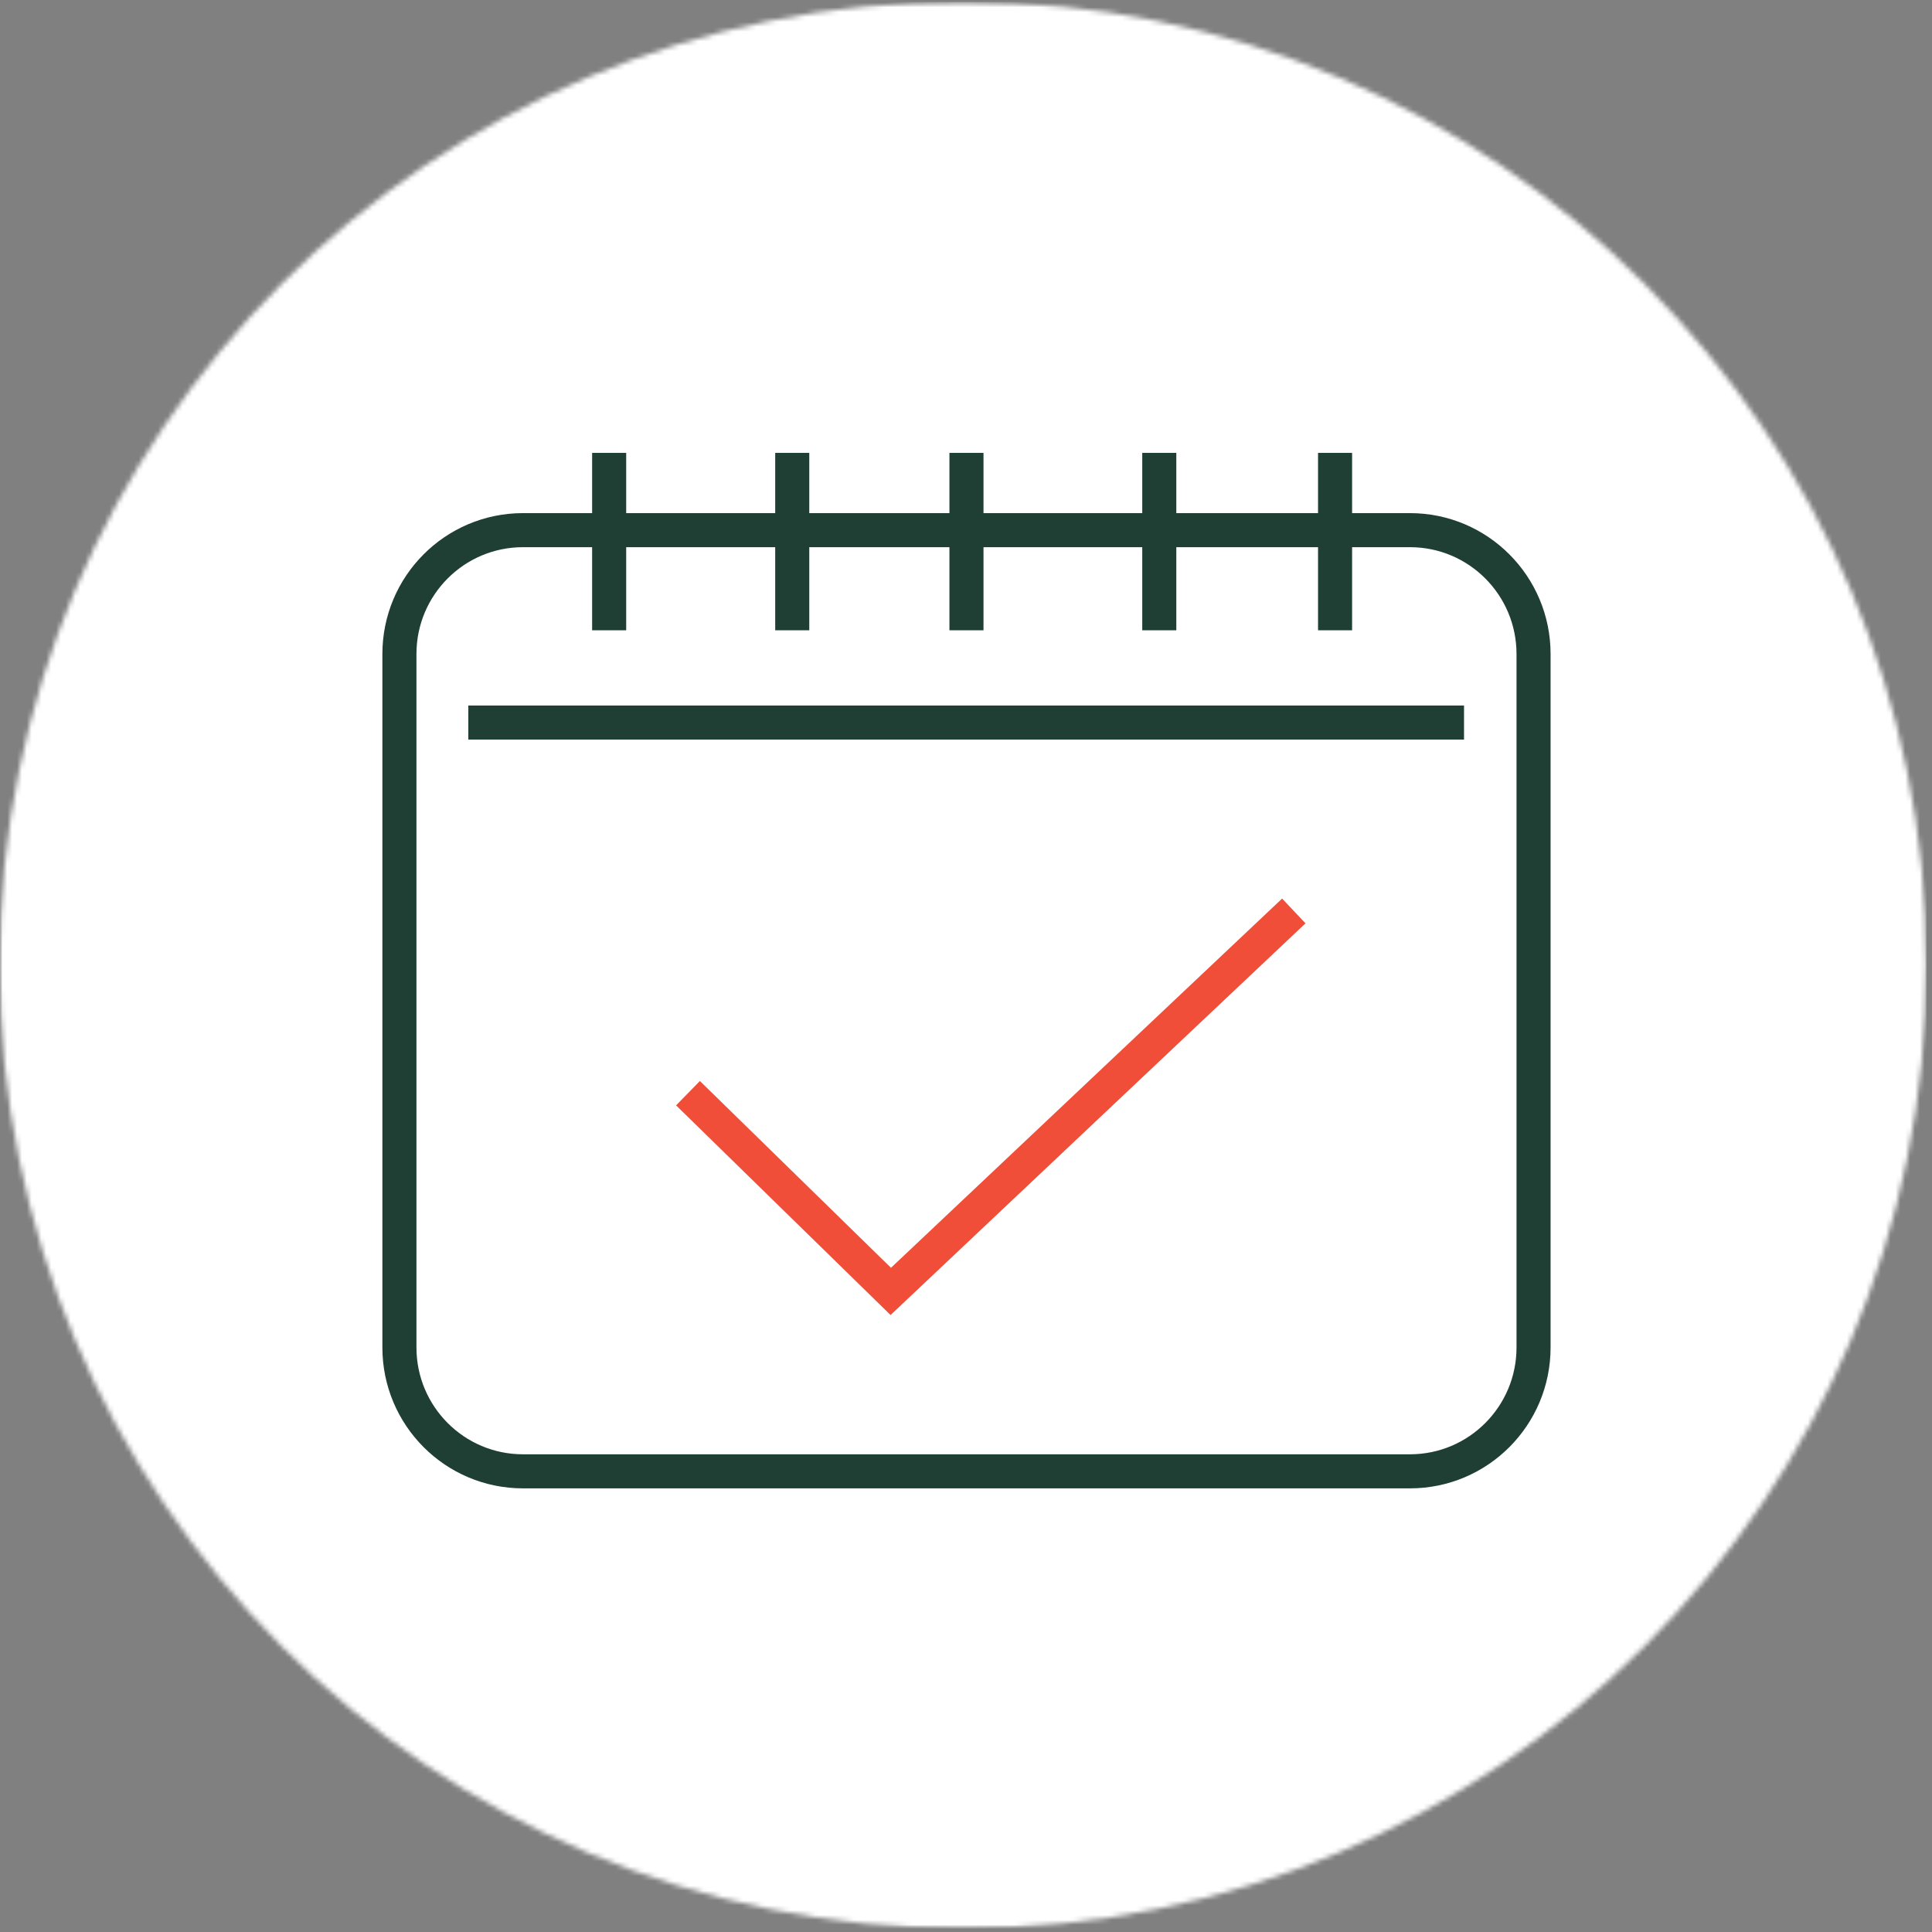 <svg width="397" height="397" viewBox="0 0 397 397" fill="none" xmlns="http://www.w3.org/2000/svg">
<rect x="0" y="0" width="397" height="397" fill="#808080" stroke="none"/>
<mask id="mask0_1606_2443" style="mask-type:luminance" maskUnits="userSpaceOnUse" x="0" y="0" width="396" height="397">
<path d="M395.9 0.4H0V396.3H395.9V0.4Z" fill="white"/>
</mask>
<g mask="url(#mask0_1606_2443)">
<mask id="mask1_1606_2443" style="mask-type:luminance" maskUnits="userSpaceOnUse" x="-1" y="0" width="397" height="397">
<path d="M197.9 396.3C307.253 396.3 395.9 307.652 395.9 198.3C395.9 88.948 307.253 0.3 197.9 0.3C88.548 0.3 -0.1 88.948 -0.1 198.3C-0.1 307.652 88.548 396.3 197.9 396.3Z" fill="white"/>
</mask>
<g mask="url(#mask1_1606_2443)">
<path d="M0 0.4H395.9V396.3H0V0.4Z" fill="white"/>
</g>
</g>
<path d="M289.735 108.939H107.464C93.442 108.939 82.074 120.335 82.074 134.392V276.884C82.074 290.941 93.442 302.338 107.464 302.338H289.735C303.757 302.338 315.124 290.941 315.124 276.884V134.392C315.124 120.335 303.757 108.939 289.735 108.939Z" stroke="#1F3F34" stroke-width="7" stroke-miterlimit="10"/>
<path d="M125.174 129.515V93.06" stroke="#1F3F34" stroke-width="7" stroke-miterlimit="10"/>
<path d="M162.795 129.515V93.06" stroke="#1F3F34" stroke-width="7" stroke-miterlimit="10"/>
<path d="M198.596 129.515V93.06" stroke="#1F3F34" stroke-width="7" stroke-miterlimit="10"/>
<path d="M238.217 129.515V93.06" stroke="#1F3F34" stroke-width="7" stroke-miterlimit="10"/>
<path d="M274.338 129.515V93.06" stroke="#1F3F34" stroke-width="7" stroke-miterlimit="10"/>
<path d="M96.234 148.474H300.837" stroke="#1F3F34" stroke-width="7" stroke-miterlimit="10"/>
<path d="M141.372 224.635L183.041 265.368L265.859 187.188" stroke="#F04E39" stroke-width="7" stroke-miterlimit="10"/>
</svg>
